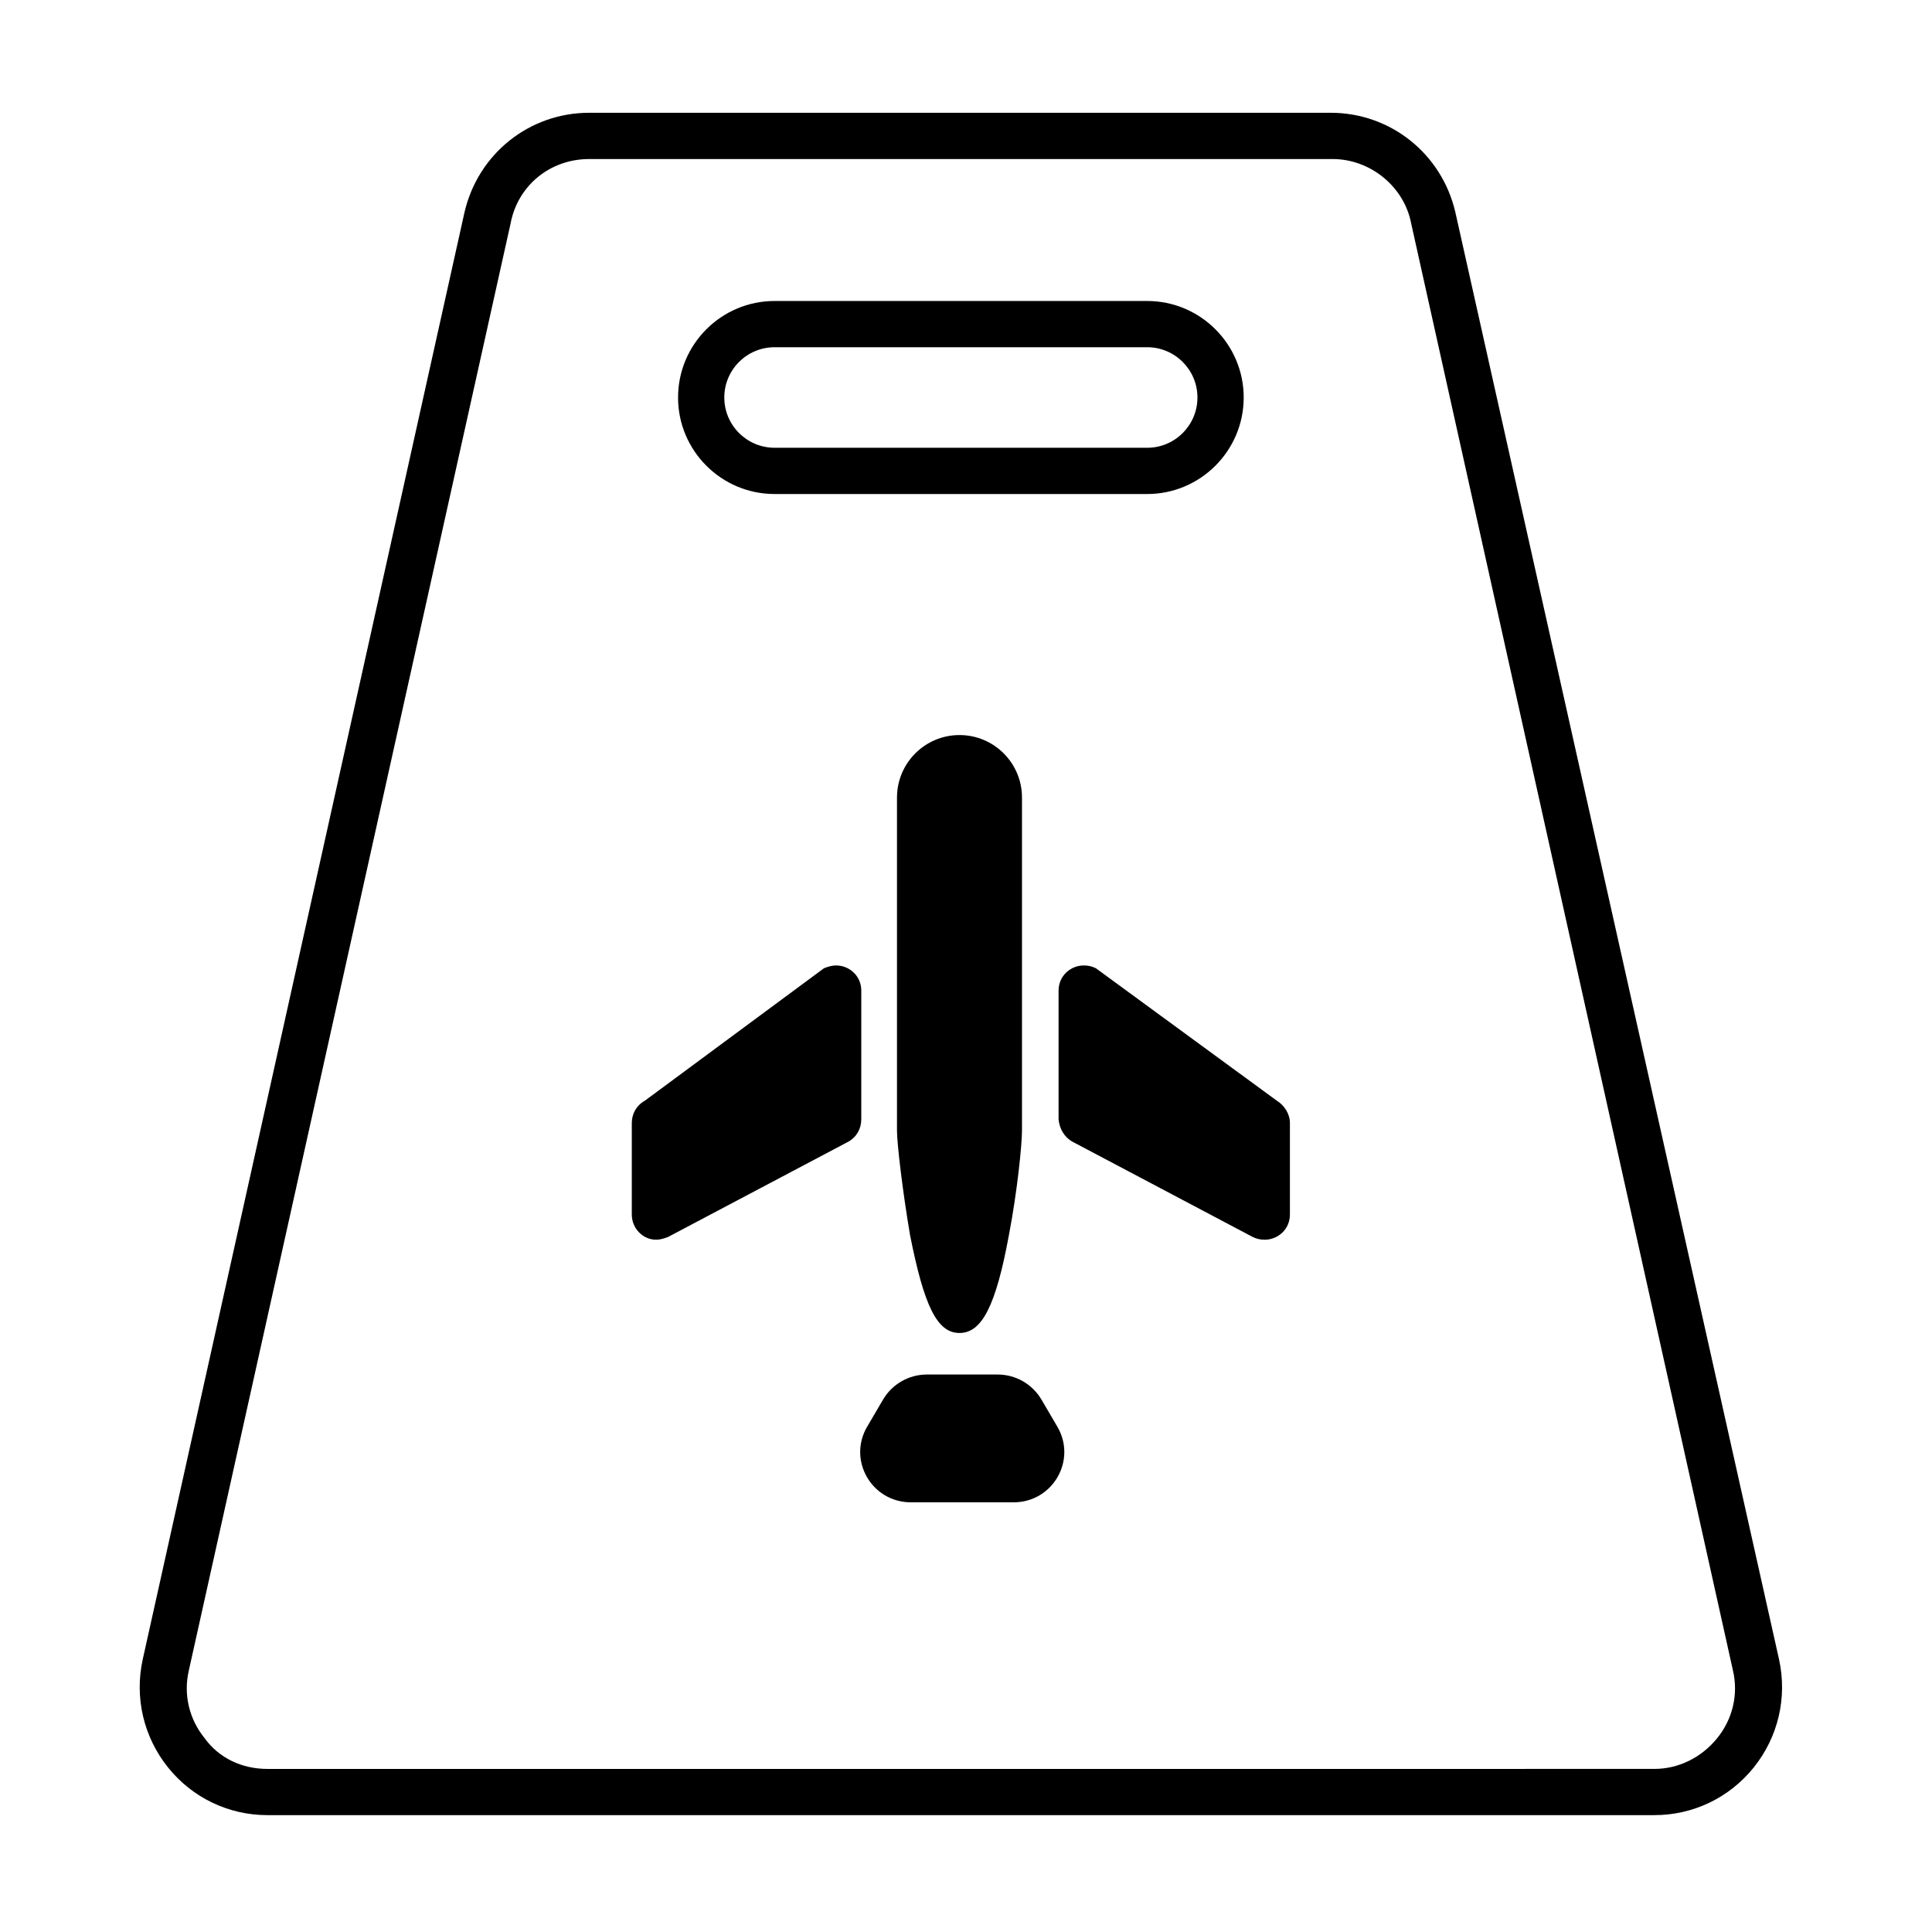 <?xml version="1.0" encoding="UTF-8"?>
<!-- Uploaded to: SVG Repo, www.svgrepo.com, Generator: SVG Repo Mixer Tools -->
<svg fill="#000000" width="800px" height="800px" version="1.1" viewBox="144 144 512 512" xmlns="http://www.w3.org/2000/svg">
 <g>
  <path d="m608.74 612.42c6.496-8.078 8.949-18.527 6.723-28.676l-85.785-383.53-0.004-0.012c-3.617-15.496-17.199-26.316-33.031-26.316h-196.5c-15.832 0-29.414 10.824-33.035 26.328l-85.281 383.53c-2.227 10.145 0.227 20.594 6.723 28.672 6.445 8.016 16.035 12.613 26.312 12.613h367.57c10.277 0 19.863-4.598 26.312-12.613zm-410.45-7.703c-4.164-5.094-5.719-11.645-4.258-17.984l85.289-383.56c1.91-10.027 10.473-17.027 20.824-17.027h197c10.02 0 18.977 7.32 20.828 17.062l85.289 383.54c1.461 6.328-0.094 12.883-4.262 17.973-4.191 5.121-10.23 8.059-16.574 8.059l-367.56 0.004c-6.805 0-12.832-2.918-16.574-8.059z"/>
  <path d="m349.27 274.92h98.746c14.105 0 25.578-11.473 25.578-25.578s-11.473-25.578-25.578-25.578h-98.746c-14.105 0-25.578 11.473-25.578 25.578-0.004 14.102 11.469 25.578 25.578 25.578zm0-38.902h98.746c7.344 0 13.32 5.977 13.32 13.324s-5.977 13.324-13.32 13.324l-98.746-0.004c-7.348 0-13.324-5.977-13.324-13.324 0-7.344 5.977-13.32 13.324-13.32z"/>
  <path d="m420.02 514.94c-2.473-4.203-6.922-6.676-11.617-6.676h-18.789c-4.695 0-9.148 2.473-11.617 6.676l-4.203 7.168c-5.191 8.898 1.234 20.023 11.617 20.023h27.191c10.383 0 16.809-11.125 11.617-20.023z"/>
  <path d="m482.38 435.7-47.957-35.102c-0.988-0.496-1.977-0.742-3.215-0.742-3.461 0-6.676 2.719-6.676 6.676v34.113c0.246 2.473 1.484 4.695 3.707 5.934l47.711 25.215c0.988 0.496 1.977 0.742 3.215 0.742 3.461 0 6.676-2.719 6.676-6.676v-24.227c0-2.473-1.484-4.699-3.461-5.934z"/>
  <path d="m381.71 355.36v88.25c0 3.461 1.484 16.066 3.461 27.688 3.707 18.789 7.168 25.957 13.102 25.957 5.934 0 9.641-7.168 13.102-25.957 2.227-11.617 3.461-23.977 3.461-27.688v-88.25c0-9.148-7.414-16.562-16.562-16.562-9.145 0-16.562 7.414-16.562 16.562z"/>
  <path d="m372.25 406.53c0-3.957-3.215-6.676-6.676-6.676-0.988 0-1.977 0.246-3.215 0.742l-47.465 35.102c-2.227 1.234-3.461 3.461-3.461 5.934v24.227c0 3.707 2.965 6.676 6.426 6.676 0.988 0 1.977-0.246 3.215-0.742l47.711-25.215c2.227-1.234 3.461-3.461 3.461-5.934z"/>
 </g>
</svg>